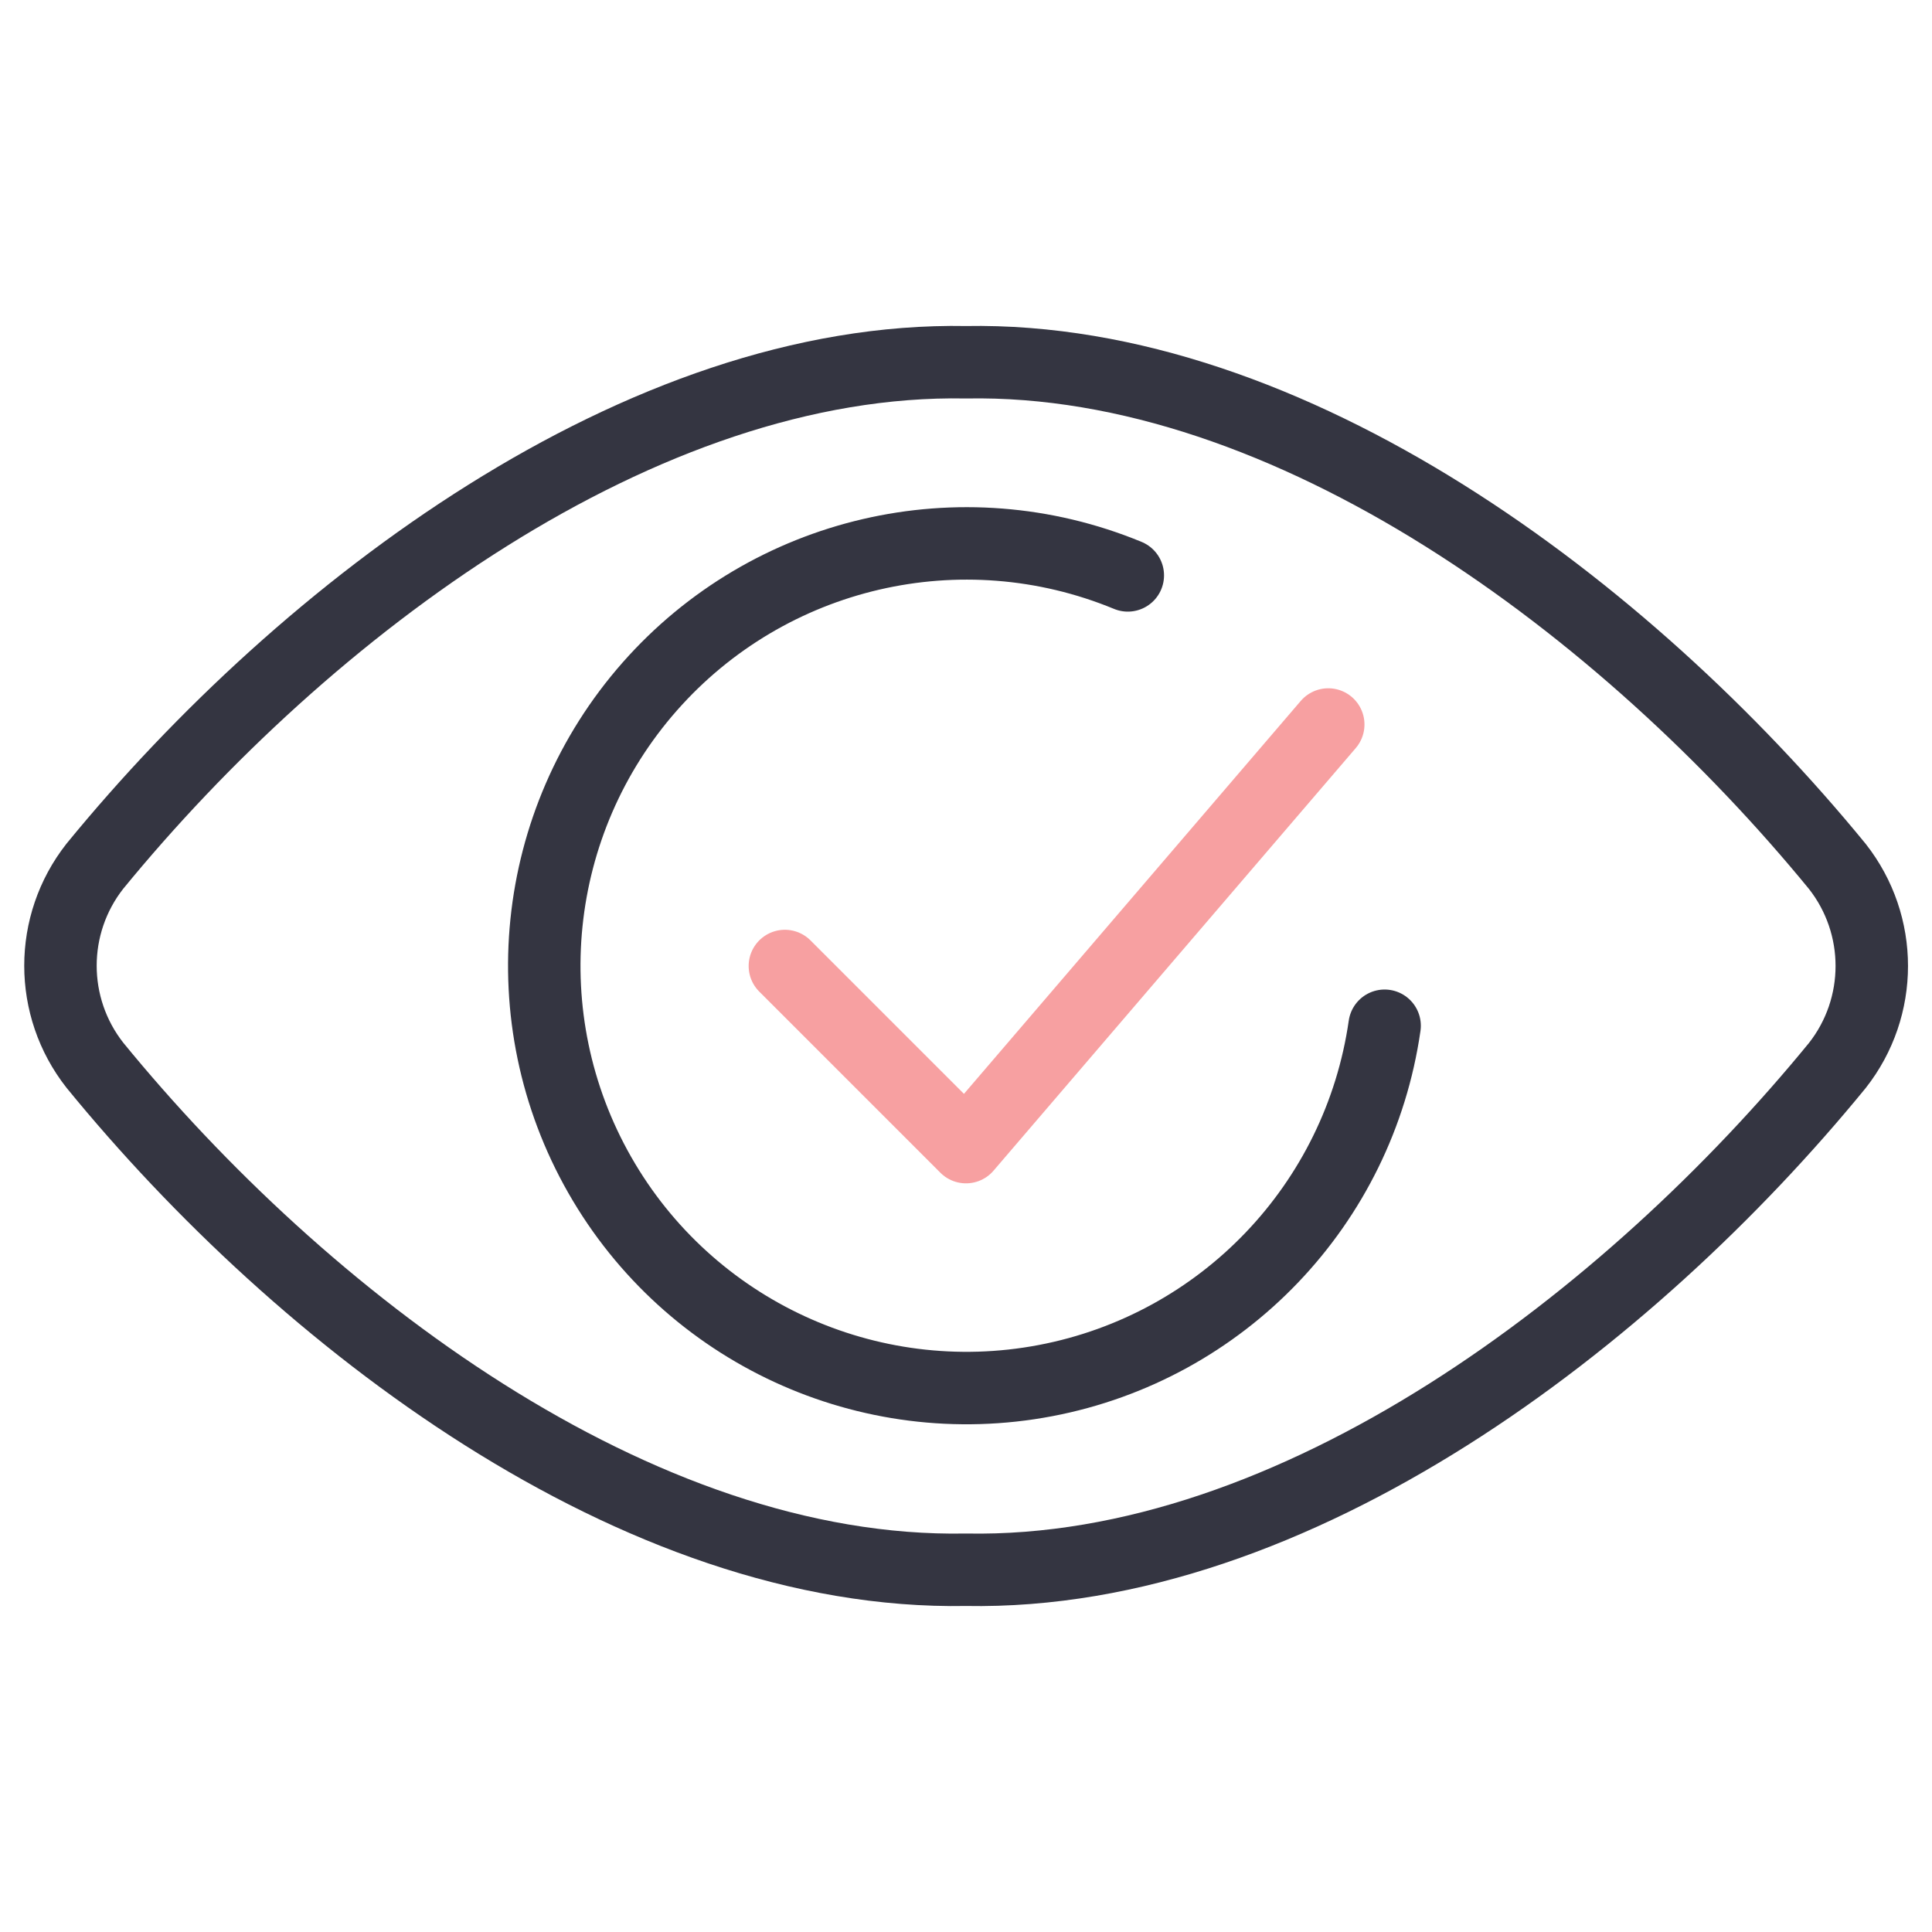 <svg width="40" height="40" viewBox="0 0 40 40" fill="none" xmlns="http://www.w3.org/2000/svg">
<g clip-path="url(#clip0_21435_409504)">
<path fill-rule="evenodd" clip-rule="evenodd" d="M20 7.5C13.282 7.375 6.333 12.595 1.965 17.933C1.014 19.142 1.014 20.846 1.965 22.055C6.237 27.287 13.167 32.625 20 32.5C26.833 32.628 33.762 27.29 38.04 22.06C38.991 20.851 38.991 19.148 38.04 17.938C33.667 12.597 26.718 7.377 20 7.5Z" stroke="#343541" stroke-width="1.5" stroke-linecap="round" stroke-linejoin="round"/>
<path d="M16.25 20L20 23.75L27.5 15" stroke="#F7A0A1" stroke-width="1.5" stroke-linecap="round" stroke-linejoin="round"/>
<path d="M28.667 21.237C28.136 24.934 25.315 27.886 21.645 28.584C17.975 29.282 14.267 27.57 12.417 24.326C10.566 21.081 10.982 17.018 13.451 14.215C15.92 11.412 19.897 10.487 23.35 11.913" stroke="#343541" stroke-width="1.5" stroke-linecap="round" stroke-linejoin="round"/>
</g>
<defs>
<clipPath id="clip0_21435_409504">
<rect width="40" height="40" fill="white"/>
</clipPath>
</defs>
</svg>
